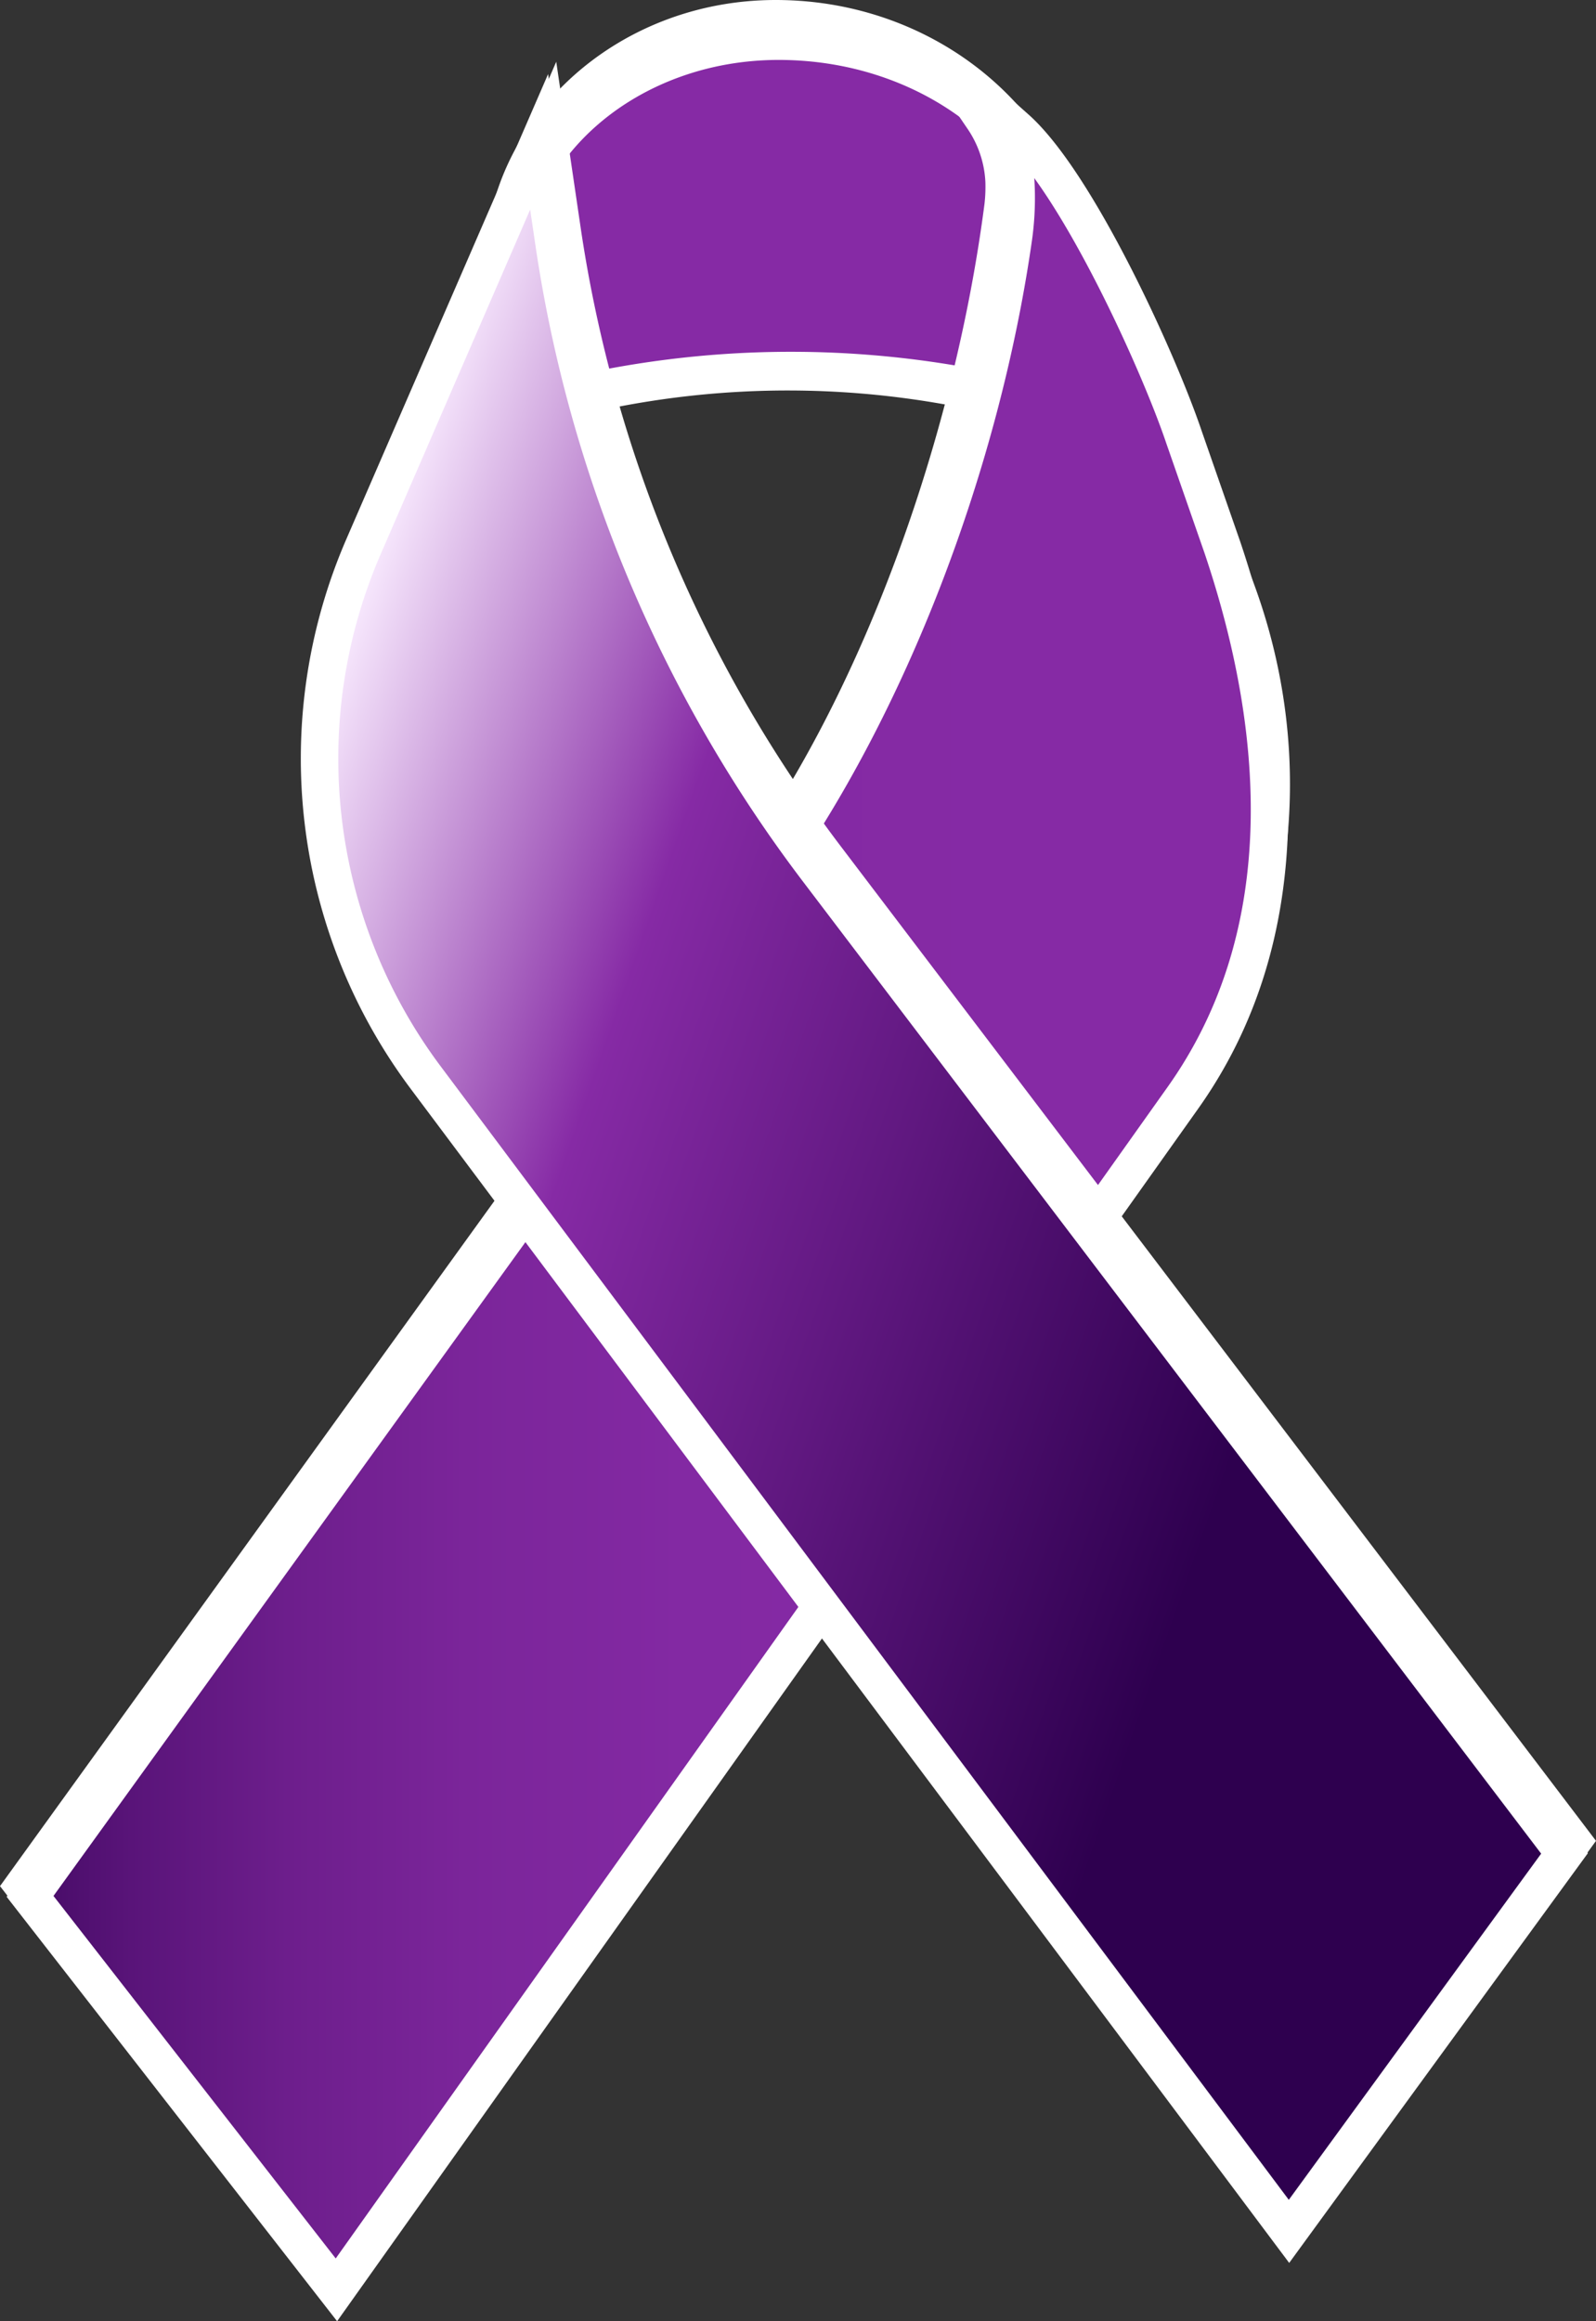 <svg xmlns="http://www.w3.org/2000/svg" xmlns:xlink="http://www.w3.org/1999/xlink" width="127.771" height="185.798" viewBox="0 0 127.771 185.798">
  <rect x="0" y="0" width="127.771" height="185.798" fill="#333333" stroke="none"/>
  <defs>
    <linearGradient id="linear-gradient" y1="0.5" x2="1.001" y2="0.5" gradientUnits="objectBoundingBox">
      <stop offset="0.24" stop-color="#2e004f"/>
      <stop offset="0.251" stop-color="#340555"/>
      <stop offset="0.322" stop-color="#5a2479"/>
      <stop offset="0.398" stop-color="#7a3e98"/>
      <stop offset="0.48" stop-color="#9454b1"/>
      <stop offset="0.57" stop-color="#a964c4"/>
      <stop offset="0.672" stop-color="#b770d2"/>
      <stop offset="0.795" stop-color="#bf77da"/>
      <stop offset="1" stop-color="#c279dc"/>
    </linearGradient>
    <linearGradient id="linear-gradient-2" x1="0.883" y1="0.5" x2="1.784" y2="0.5" gradientUnits="objectBoundingBox">
      <stop offset="0.067" stop-color="#862aa5"/>
      <stop offset="1" stop-color="#2e004f"/>
    </linearGradient>
    <linearGradient id="linear-gradient-3" x1="-0.21" y1="0.232" x2="0.798" y2="0.232" gradientUnits="objectBoundingBox">
      <stop offset="0.12" stop-color="#2e004f"/>
      <stop offset="0.177" stop-color="#3f085f"/>
      <stop offset="0.288" stop-color="#591479"/>
      <stop offset="0.411" stop-color="#6d1e8c"/>
      <stop offset="0.55" stop-color="#7b259a"/>
      <stop offset="0.719" stop-color="#8329a3"/>
      <stop offset="1" stop-color="#862aa5"/>
    </linearGradient>
    <linearGradient id="linear-gradient-4" x1="0.01" y1="0.222" x2="0.726" y2="0.648" gradientUnits="objectBoundingBox">
      <stop offset="0.018" stop-color="#f6e6fc"/>
      <stop offset="0.353" stop-color="#862aa5"/>
      <stop offset="1" stop-color="#2e004f"/>
    </linearGradient>
  </defs>
  <g id="PurpleRibbon" transform="translate(1.874 1.5)">
    <path id="Path_3592" data-name="Path 3592" d="M194.4,31.91l.632-.2a72.934,72.934,0,0,1,44.844.158l.118.039V22c.02-12.144-10.624-22-23.755-22h0c-12.045,0-21.82,9.024-21.82,20.161V31.91Z" transform="translate(-156.013)" stroke="#fff" stroke-width="3" fill="url(#linear-gradient)"/>
    <path id="Path_3593" data-name="Path 3593" d="M195.72,38.878l.632-.2a77.933,77.933,0,0,1,44.844.158l.118.039V29.617c0-11.334-10.643-20.517-23.794-20.517h0c-12.045,0-21.82,8.432-21.82,18.818V38.878Z" transform="translate(-157.056 -7.303)" stroke="#fff" stroke-width="3" fill="url(#linear-gradient-2)"/>
    <path id="Path_3594" data-name="Path 3594" d="M24.525,200.619l67.691-95.336c8.985-12.638,10.169-29.442,3.12-44.035L80.526,30.029,74.74,24.5l2.093,3.14a9.755,9.755,0,0,1,1.678,5.016,13.585,13.585,0,0,1-.079,1.994c-2.35,18.206-9.459,38.841-19.825,53.236L0,169.1Z" transform="translate(0 -19.662)" fill="#c279dc" stroke="#fff" stroke-width="3"/>
    <path id="Path_3595" data-name="Path 3595" d="M27.225,214.609l67.77-95.415c8.985-12.657,8.333-28.711,3.159-44.054l-3.061-8.787C93.02,60.192,86.445,45.8,81.548,41.532l-.711-.632.355,1.738a22.816,22.816,0,0,1,.237,7.681C78.882,68.17,71.576,87.7,61.406,101.8L2.7,183.114Z" transform="translate(-2.167 -32.824)" stroke="#fff" stroke-width="3" fill="url(#linear-gradient-3)"/>
    <path id="Path_3596" data-name="Path 3596" d="M200.991,212.152,131.879,119.8A42.63,42.63,0,0,1,126.9,77.3l14.059-32.4,1.2,8.155a109.517,109.517,0,0,0,21.109,50.136L223.048,181.9Z" transform="translate(-99.02 -36.034)" fill="#4b006e" stroke="#fff" stroke-width="3"/>
    <path id="Path_3597" data-name="Path 3597" d="M197.691,217.152,128.578,124.8A42.63,42.63,0,0,1,123.6,82.3l14.059-32.4,1.2,8.155a109.517,109.517,0,0,0,21.109,50.136L219.748,186.9Z" transform="translate(-96.372 -40.047)" stroke="#fff" stroke-width="3" fill="url(#linear-gradient-4)"/>
  </g>
</svg>
